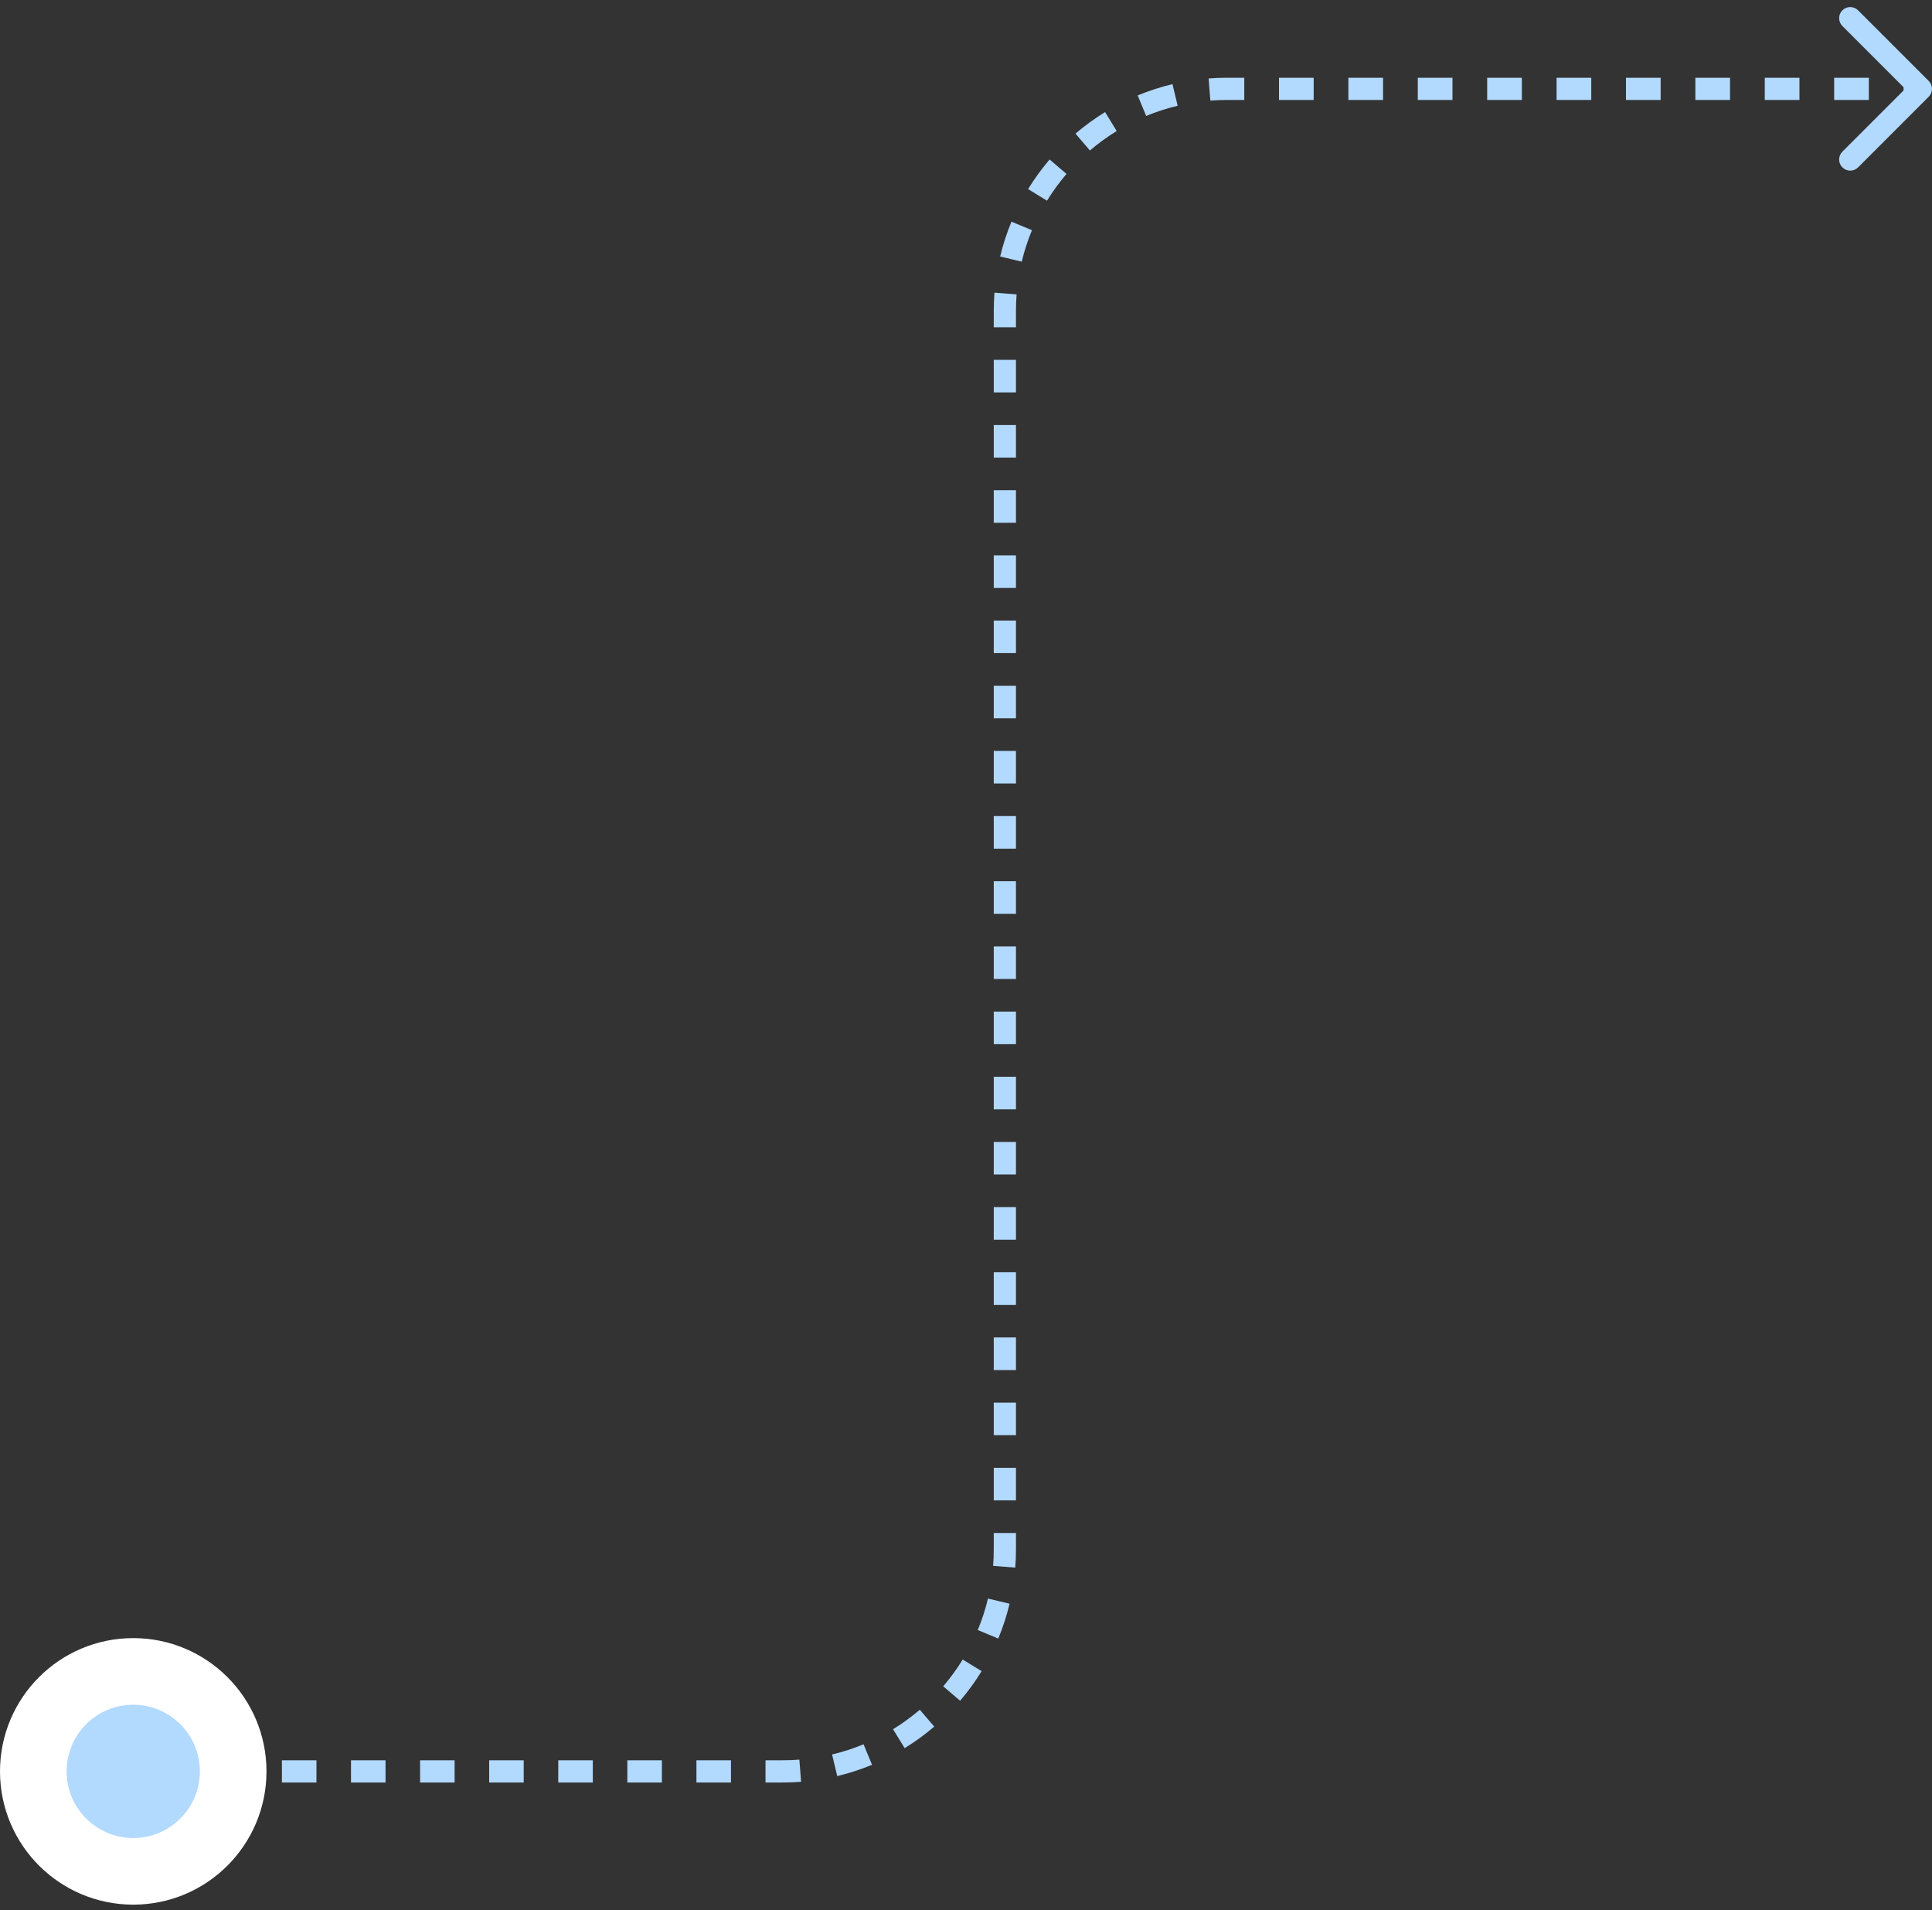 <svg width="174" height="172" viewBox="0 0 174 172" fill="none" xmlns="http://www.w3.org/2000/svg">
<rect x="0" y="0" width="174" height="172" fill="#333333" stroke="none"/>
<path d="M173.707 8.707C174.098 8.317 174.098 7.683 173.707 7.293L167.343 0.929C166.953 0.538 166.319 0.538 165.929 0.929C165.538 1.319 165.538 1.953 165.929 2.343L171.586 8L165.929 13.657C165.538 14.047 165.538 14.681 165.929 15.071C166.319 15.462 166.953 15.462 167.343 15.071L173.707 8.707ZM14.5 159.5V160.5H16.056V159.5V158.5H14.5V159.5ZM19.167 159.5V160.5H22.278V159.5V158.5H19.167V159.5ZM25.389 159.5V160.5H28.5V159.5V158.5H25.389V159.5ZM31.611 159.5V160.5H34.722V159.5V158.5H31.611V159.5ZM37.833 159.5V160.5H40.944V159.5V158.5H37.833V159.5ZM44.056 159.5V160.5H47.167V159.5V158.5H44.056V159.5ZM50.278 159.5V160.5H53.389V159.5V158.5H50.278V159.5ZM56.5 159.5V160.5H59.611V159.5V158.5H56.5V159.5ZM62.722 159.5V160.5H65.833V159.5V158.5H62.722V159.5ZM68.944 159.5V160.5H70.5V159.5V158.5H68.944V159.5ZM70.5 159.5V160.5C71.055 160.5 71.604 160.479 72.148 160.437L72.071 159.44L71.993 158.443C71.501 158.481 71.003 158.5 70.5 158.5V159.5ZM75.171 158.952L75.404 159.925C76.484 159.666 77.531 159.324 78.539 158.906L78.156 157.983L77.773 157.059C76.862 157.437 75.915 157.746 74.938 157.979L75.171 158.952ZM80.951 156.556L81.475 157.408C82.414 156.831 83.305 156.182 84.139 155.469L83.489 154.709L82.839 153.949C82.084 154.594 81.278 155.181 80.428 155.704L80.951 156.556ZM85.709 152.489L86.469 153.139C87.182 152.305 87.831 151.415 88.407 150.475L87.555 149.952L86.703 149.428C86.181 150.278 85.594 151.085 84.948 151.84L85.709 152.489ZM88.982 147.156L89.906 147.539C90.324 146.531 90.666 145.484 90.924 144.404L89.952 144.171L88.979 143.939C88.746 144.915 88.436 145.862 88.059 146.773L88.982 147.156ZM90.439 141.071L91.436 141.149C91.478 140.605 91.5 140.055 91.5 139.5H90.5H89.5C89.5 140.003 89.481 140.501 89.442 140.994L90.439 141.071ZM90.5 139.5H91.5V138.033H90.5H89.5V139.5H90.5ZM90.5 135.099H91.5V132.165H90.5H89.5V135.099H90.5ZM90.5 129.231H91.5V126.296H90.5H89.5V129.231H90.5ZM90.5 123.362H91.5V120.428H90.5H89.5V123.362H90.5ZM90.5 117.494H91.5V114.559H90.5H89.5V117.494H90.5ZM90.5 111.625H91.5V108.691H90.5H89.5V111.625H90.5ZM90.5 105.757H91.5V102.823H90.5H89.5V105.757H90.5ZM90.5 99.888H91.5V96.954H90.5H89.5V99.888H90.5ZM90.5 94.02H91.5V91.086H90.5H89.5V94.02H90.5ZM90.5 88.151H91.5V85.217H90.5H89.5V88.151H90.5ZM90.5 82.283H91.5V79.349H90.5H89.5V82.283H90.5ZM90.5 76.415H91.5V73.48H90.5H89.5V76.415H90.5ZM90.5 70.546H91.5V67.612H90.5H89.5V70.546H90.5ZM90.5 64.678H91.5V61.743H90.5H89.5V64.678H90.5ZM90.5 58.809H91.5V55.875H90.5H89.5V58.809H90.5ZM90.5 52.941H91.5V50.007H90.5H89.5V52.941H90.5ZM90.5 47.072H91.5V44.138H90.5H89.5V47.072H90.5ZM90.5 41.204H91.5V38.27H90.5H89.5V41.204H90.5ZM90.5 35.336H91.5V32.401H90.5H89.5V35.336H90.5ZM90.5 29.467H91.5V28H90.5H89.5V29.467H90.5ZM90.5 28H91.5C91.5 27.497 91.519 26.999 91.558 26.507L90.561 26.429L89.564 26.352C89.522 26.896 89.5 27.445 89.5 28H90.5ZM91.048 23.329L92.021 23.562C92.254 22.585 92.564 21.639 92.941 20.727L92.018 20.344L91.094 19.961C90.676 20.969 90.334 22.017 90.076 23.096L91.048 23.329ZM93.445 17.549L94.297 18.072C94.819 17.222 95.406 16.416 96.052 15.661L95.291 15.011L94.531 14.361C93.818 15.195 93.169 16.086 92.593 17.026L93.445 17.549ZM97.511 12.791L98.161 13.552C98.916 12.906 99.722 12.319 100.572 11.797L100.049 10.945L99.525 10.092C98.586 10.669 97.695 11.318 96.861 12.031L97.511 12.791ZM102.844 9.518L103.227 10.441C104.139 10.063 105.085 9.755 106.062 9.521L105.829 8.548L105.596 7.576C104.517 7.834 103.469 8.176 102.461 8.594L102.844 9.518ZM108.929 8.061L109.007 9.058C109.499 9.02 109.997 9 110.5 9V8V7C109.946 7 109.396 7.022 108.852 7.064L108.929 8.061ZM110.5 8V9H112.062V8V7H110.5V8ZM115.188 8V9H118.312V8V7H115.188V8ZM121.438 8V9H124.562V8V7H121.438V8ZM127.688 8V9H130.812V8V7H127.688V8ZM133.938 8V9H137.062V8V7H133.938V8ZM140.188 8V9H143.312V8V7H140.188V8ZM146.438 8V9H149.562V8V7H146.438V8ZM152.688 8V9H155.812V8V7H152.688V8ZM158.938 8V9H162.062V8V7H158.938V8ZM165.188 8V9H168.312V8V7H165.188V8ZM171.438 8V9H173V8V7H171.438V8Z" fill="#B2D9FE"/>
<circle cx="12" cy="159.5" r="9" fill="#B2D9FE" stroke="white" stroke-width="6"/>
</svg>
